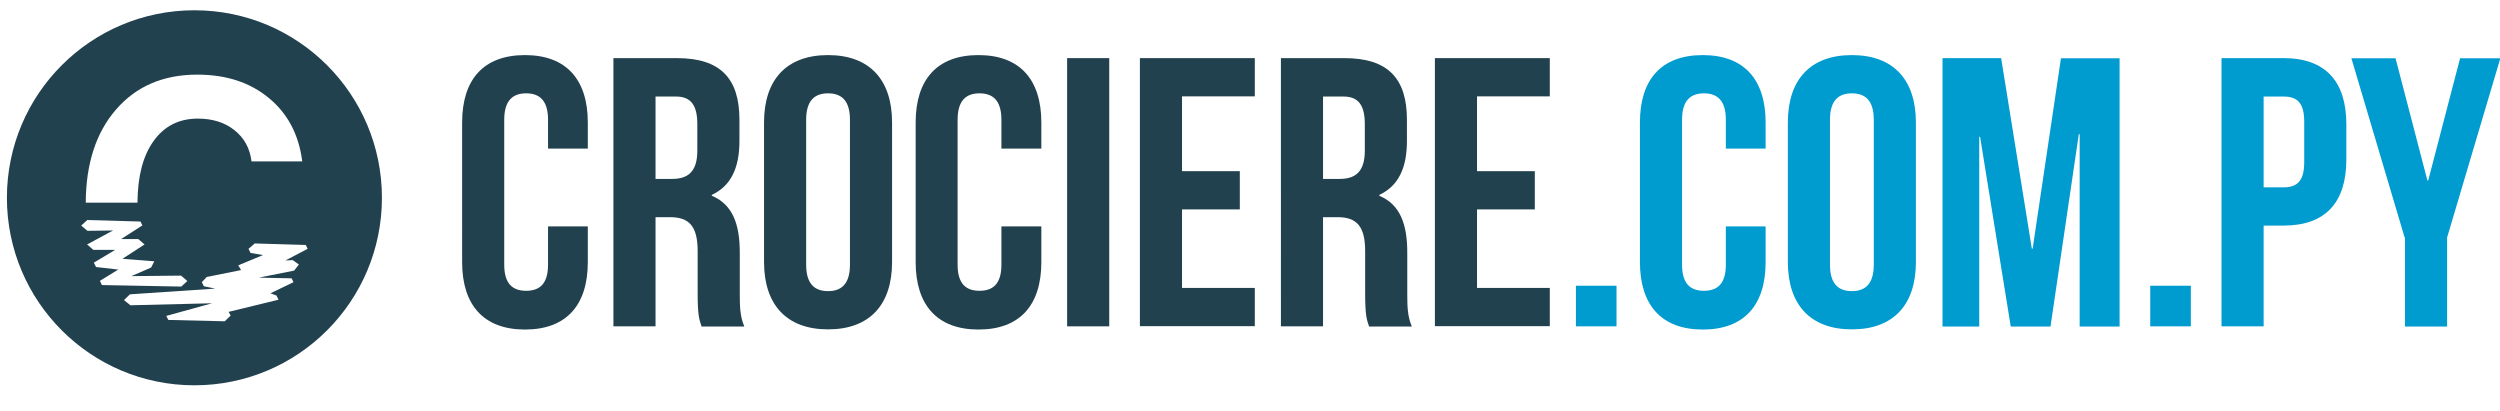 <?xml version="1.0" encoding="UTF-8"?><svg id="Calque_1" xmlns="http://www.w3.org/2000/svg" viewBox="0 0 148.39 24.39"><defs><style>.cls-1{fill:#22414f;}.cls-1,.cls-2{stroke-width:0px;}.cls-2{fill:#009bcf;}</style></defs><path class="cls-1" d="m11.54.61C5.39.61.41,5.59.41,11.74s4.98,11.13,11.13,11.13,11.13-4.98,11.13-11.13S17.69.61,11.54.61Zm-4.65,5.89c1.19-1.38,2.8-2.07,4.82-2.07,1.71,0,3.13.46,4.25,1.39,1.12.92,1.78,2.18,1.98,3.76h-3.01c-.1-.78-.43-1.39-1.01-1.85-.57-.46-1.3-.69-2.18-.69-1.12,0-2,.45-2.63,1.34-.63.88-.94,2.1-.95,3.65h-3.07c.01-2.31.61-4.16,1.79-5.52Zm-.96,10.17l1.09-.67-1.32-.15-.13-.26,1.27-.76h-1.3l-.37-.32,1.54-.83-1.52.02-.37-.31.36-.33,3.16.09.11.23-1.26.81h1.02l.37.32-1.31.85,1.89.15-.19.37-1.17.51,2.95-.03.37.32-.36.33-4.71-.09-.11-.23Zm11.42-1.25l.39.28-.28.36-2.1.42,1.95.04.11.23-1.37.66.36.13.12.25-2.96.72.12.22-.35.34-3.35-.08-.12-.24,2.72-.75-4.85.12-.38-.31.35-.34,5.07-.34-.68-.14-.12-.24.29-.31,2.04-.41-.17-.28,1.47-.61-.74-.13-.12-.24.37-.32,3.03.09.11.23-1.32.69.42-.02Z"/><path class="cls-1" d="m34.89,13.44v2.12c0,2.55-1.27,4-3.73,4s-3.73-1.46-3.73-4V7.27c0-2.55,1.27-4,3.73-4s3.73,1.46,3.73,4v1.55h-2.36v-1.71c0-1.14-.5-1.57-1.3-1.57s-1.3.43-1.3,1.57v8.6c0,1.14.5,1.55,1.3,1.55s1.3-.41,1.3-1.55v-2.27h2.36Z"/><path class="cls-1" d="m41.64,19.37c-.14-.41-.23-.66-.23-1.96v-2.5c0-1.48-.5-2.02-1.64-2.02h-.86v6.48h-2.5V3.45h3.77c2.59,0,3.71,1.21,3.71,3.66v1.25c0,1.64-.52,2.68-1.64,3.21v.05c1.25.52,1.66,1.71,1.66,3.37v2.46c0,.77.02,1.34.27,1.93h-2.55Zm-2.73-13.64v4.89h.98c.93,0,1.5-.41,1.5-1.68v-1.57c0-1.14-.39-1.64-1.27-1.64h-1.21Z"/><path class="cls-1" d="m45.35,7.27c0-2.55,1.34-4,3.8-4s3.8,1.46,3.8,4v8.28c0,2.55-1.34,4-3.8,4s-3.8-1.46-3.8-4V7.27Zm2.5,8.44c0,1.14.5,1.57,1.3,1.57s1.3-.43,1.3-1.57V7.11c0-1.14-.5-1.57-1.3-1.57s-1.3.43-1.3,1.57v8.6Z"/><path class="cls-1" d="m61.81,13.44v2.12c0,2.55-1.27,4-3.73,4s-3.73-1.46-3.73-4V7.27c0-2.55,1.27-4,3.73-4s3.73,1.46,3.73,4v1.55h-2.37v-1.71c0-1.14-.5-1.57-1.3-1.57s-1.3.43-1.3,1.57v8.6c0,1.14.5,1.55,1.3,1.55s1.3-.41,1.3-1.55v-2.27h2.37Z"/><path class="cls-1" d="m63.34,3.45h2.5v15.92h-2.5V3.45Z"/><path class="cls-1" d="m70.16,10.16h3.43v2.27h-3.43v4.66h4.32v2.27h-6.82V3.45h6.82v2.27h-4.32v4.43Z"/><path class="cls-1" d="m81.26,19.37c-.14-.41-.23-.66-.23-1.96v-2.5c0-1.48-.5-2.02-1.64-2.02h-.86v6.48h-2.5V3.45h3.77c2.59,0,3.71,1.21,3.71,3.66v1.25c0,1.64-.52,2.68-1.64,3.21v.05c1.25.52,1.66,1.71,1.66,3.37v2.46c0,.77.02,1.34.27,1.93h-2.55Zm-2.73-13.64v4.89h.98c.93,0,1.5-.41,1.5-1.68v-1.57c0-1.14-.39-1.64-1.27-1.64h-1.21Z"/><path class="cls-1" d="m87.67,10.16h3.43v2.27h-3.43v4.66h4.32v2.27h-6.82V3.45h6.82v2.27h-4.32v4.43Z"/><path class="cls-2" d="m95.95,16.96v2.41h-2.41v-2.41h2.41Z"/><path class="cls-2" d="m104.8,13.44v2.12c0,2.55-1.27,4-3.73,4s-3.73-1.46-3.73-4V7.27c0-2.55,1.27-4,3.73-4s3.73,1.46,3.73,4v1.55h-2.36v-1.71c0-1.14-.5-1.57-1.3-1.57s-1.3.43-1.3,1.57v8.6c0,1.14.5,1.55,1.3,1.55s1.3-.41,1.3-1.55v-2.27h2.36Z"/><path class="cls-2" d="m106.12,7.27c0-2.55,1.34-4,3.8-4s3.8,1.46,3.8,4v8.28c0,2.55-1.34,4-3.8,4s-3.8-1.46-3.8-4V7.27Zm2.5,8.44c0,1.14.5,1.57,1.3,1.57s1.3-.43,1.3-1.57V7.11c0-1.14-.5-1.57-1.3-1.57s-1.3.43-1.3,1.57v8.6Z"/><path class="cls-2" d="m120.6,14.76h.05l1.68-11.3h3.48v15.92h-2.37V7.96h-.05l-1.68,11.42h-2.36l-1.82-11.26h-.05v11.26h-2.18V3.45h3.48l1.82,11.3Z"/><path class="cls-2" d="m130.04,16.96v2.41h-2.41v-2.41h2.41Z"/><path class="cls-2" d="m139.27,7.39v2.07c0,2.55-1.23,3.93-3.73,3.93h-1.18v5.98h-2.5V3.45h3.68c2.5,0,3.73,1.39,3.73,3.93Zm-4.91-1.66v5.39h1.18c.8,0,1.23-.36,1.23-1.5v-2.39c0-1.14-.43-1.5-1.23-1.5h-1.18Z"/><path class="cls-2" d="m142.73,14.1l-3.16-10.64h2.62l1.89,7.25h.05l1.89-7.25h2.39l-3.16,10.64v5.28h-2.5v-5.28Z"/></svg>